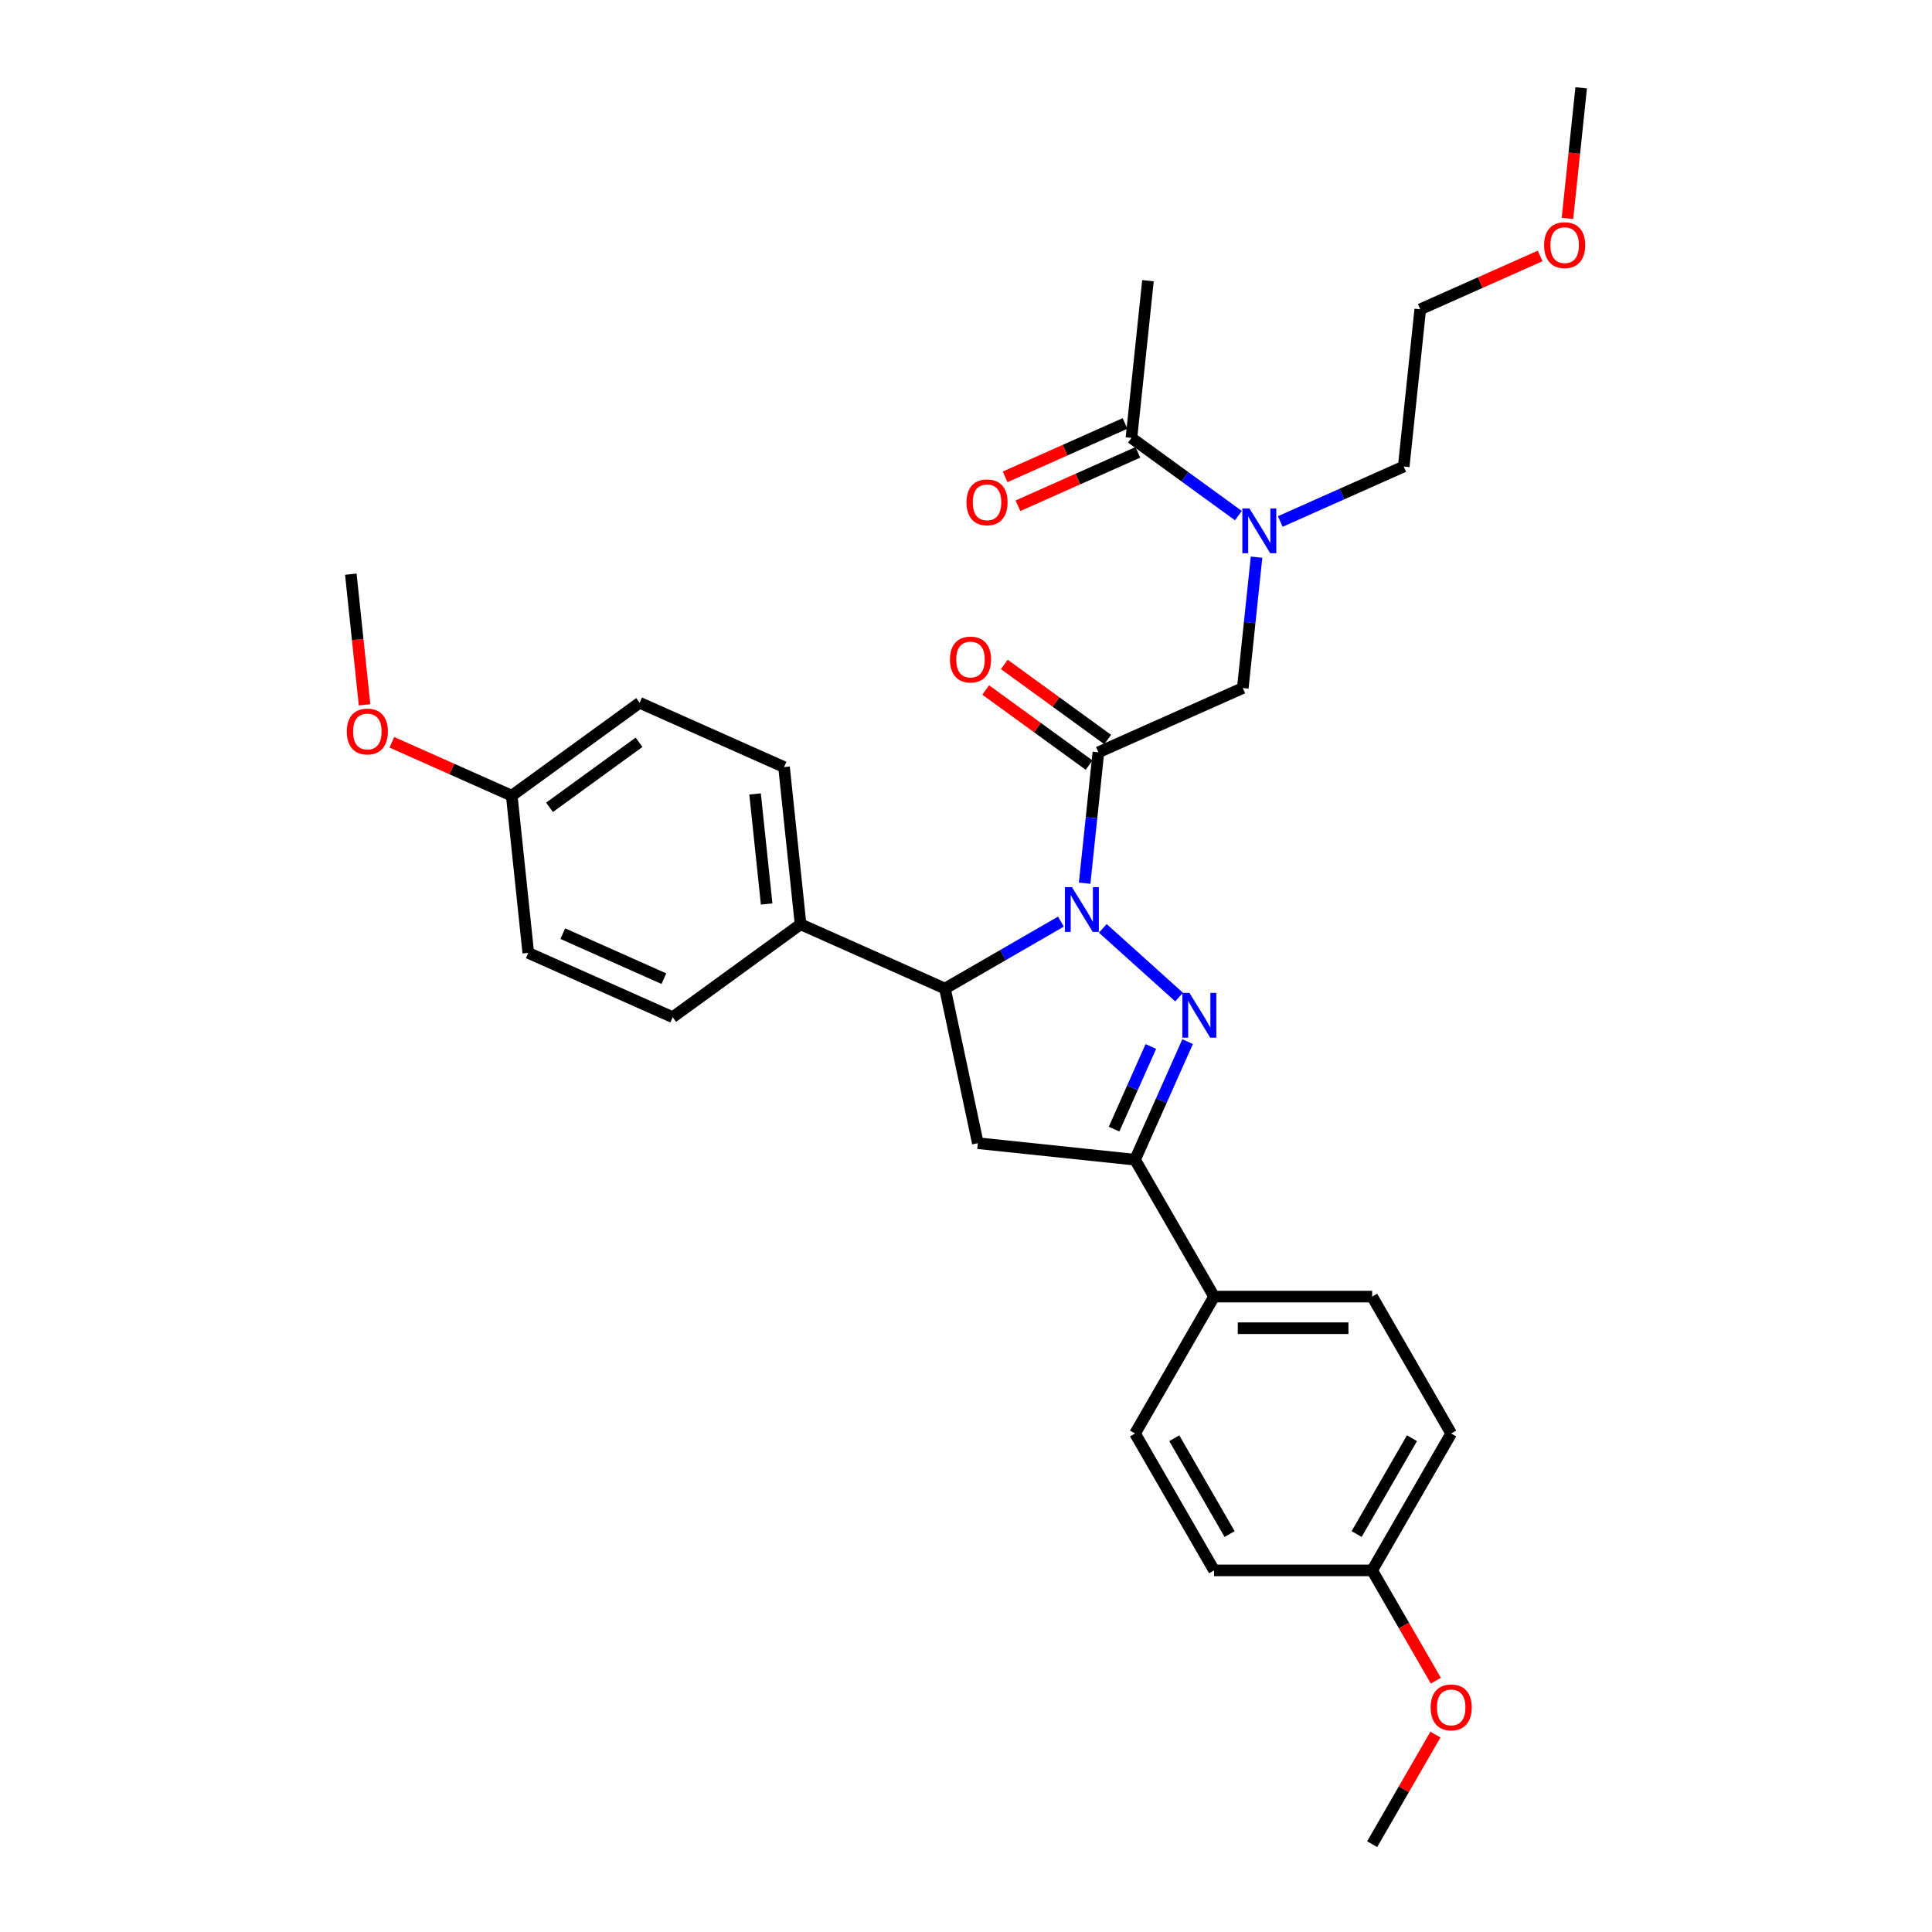 <?xml version='1.0' encoding='iso-8859-1'?>
<svg version='1.1' baseProfile='full'
              xmlns='http://www.w3.org/2000/svg'
                      xmlns:rdkit='http://www.rdkit.org/xml'
                      xmlns:xlink='http://www.w3.org/1999/xlink'
                  xml:space='preserve'
width='1000px' height='1000px' viewBox='0 0 1000 1000'>
<!-- END OF HEADER -->
<rect style='opacity:1.0;fill:#FFFFFF;stroke:none' width='1000' height='1000' x='0' y='0'> </rect>
<path class='bond-0' d='M 662.654,269.929 L 694.61,255.701' style='fill:none;fill-rule:evenodd;stroke:#0000FF;stroke-width:6px;stroke-linecap:butt;stroke-linejoin:miter;stroke-opacity:1' />
<path class='bond-0' d='M 694.61,255.701 L 726.566,241.473' style='fill:none;fill-rule:evenodd;stroke:#000000;stroke-width:6px;stroke-linecap:butt;stroke-linejoin:miter;stroke-opacity:1' />
<path class='bond-1' d='M 650.389,288.383 L 646.829,322.252' style='fill:none;fill-rule:evenodd;stroke:#0000FF;stroke-width:6px;stroke-linecap:butt;stroke-linejoin:miter;stroke-opacity:1' />
<path class='bond-1' d='M 646.829,322.252 L 643.269,356.122' style='fill:none;fill-rule:evenodd;stroke:#000000;stroke-width:6px;stroke-linecap:butt;stroke-linejoin:miter;stroke-opacity:1' />
<path class='bond-2' d='M 640.989,266.881 L 613.309,246.771' style='fill:none;fill-rule:evenodd;stroke:#0000FF;stroke-width:6px;stroke-linecap:butt;stroke-linejoin:miter;stroke-opacity:1' />
<path class='bond-2' d='M 613.309,246.771 L 585.629,226.66' style='fill:none;fill-rule:evenodd;stroke:#000000;stroke-width:6px;stroke-linecap:butt;stroke-linejoin:miter;stroke-opacity:1' />
<path class='bond-3' d='M 594.182,145.29 L 585.629,226.66' style='fill:none;fill-rule:evenodd;stroke:#000000;stroke-width:6px;stroke-linecap:butt;stroke-linejoin:miter;stroke-opacity:1' />
<path class='bond-4' d='M 573.334,382.781 L 546.578,363.342' style='fill:none;fill-rule:evenodd;stroke:#000000;stroke-width:6px;stroke-linecap:butt;stroke-linejoin:miter;stroke-opacity:1' />
<path class='bond-4' d='M 546.578,363.342 L 519.823,343.903' style='fill:none;fill-rule:evenodd;stroke:#FF0000;stroke-width:6px;stroke-linecap:butt;stroke-linejoin:miter;stroke-opacity:1' />
<path class='bond-4' d='M 563.715,396.019 L 536.96,376.581' style='fill:none;fill-rule:evenodd;stroke:#000000;stroke-width:6px;stroke-linecap:butt;stroke-linejoin:miter;stroke-opacity:1' />
<path class='bond-4' d='M 536.96,376.581 L 510.205,357.142' style='fill:none;fill-rule:evenodd;stroke:#FF0000;stroke-width:6px;stroke-linecap:butt;stroke-linejoin:miter;stroke-opacity:1' />
<path class='bond-5' d='M 568.525,389.4 L 643.269,356.122' style='fill:none;fill-rule:evenodd;stroke:#000000;stroke-width:6px;stroke-linecap:butt;stroke-linejoin:miter;stroke-opacity:1' />
<path class='bond-6' d='M 568.525,389.4 L 564.965,423.27' style='fill:none;fill-rule:evenodd;stroke:#000000;stroke-width:6px;stroke-linecap:butt;stroke-linejoin:miter;stroke-opacity:1' />
<path class='bond-6' d='M 564.965,423.27 L 561.405,457.139' style='fill:none;fill-rule:evenodd;stroke:#0000FF;stroke-width:6px;stroke-linecap:butt;stroke-linejoin:miter;stroke-opacity:1' />
<path class='bond-7' d='M 582.301,219.186 L 551.27,233.002' style='fill:none;fill-rule:evenodd;stroke:#000000;stroke-width:6px;stroke-linecap:butt;stroke-linejoin:miter;stroke-opacity:1' />
<path class='bond-7' d='M 551.27,233.002 L 520.238,246.818' style='fill:none;fill-rule:evenodd;stroke:#FF0000;stroke-width:6px;stroke-linecap:butt;stroke-linejoin:miter;stroke-opacity:1' />
<path class='bond-7' d='M 588.957,234.135 L 557.926,247.951' style='fill:none;fill-rule:evenodd;stroke:#000000;stroke-width:6px;stroke-linecap:butt;stroke-linejoin:miter;stroke-opacity:1' />
<path class='bond-7' d='M 557.926,247.951 L 526.894,261.767' style='fill:none;fill-rule:evenodd;stroke:#FF0000;stroke-width:6px;stroke-linecap:butt;stroke-linejoin:miter;stroke-opacity:1' />
<path class='bond-8' d='M 797.181,132.471 L 766.15,146.287' style='fill:none;fill-rule:evenodd;stroke:#FF0000;stroke-width:6px;stroke-linecap:butt;stroke-linejoin:miter;stroke-opacity:1' />
<path class='bond-8' d='M 766.15,146.287 L 735.119,160.103' style='fill:none;fill-rule:evenodd;stroke:#000000;stroke-width:6px;stroke-linecap:butt;stroke-linejoin:miter;stroke-opacity:1' />
<path class='bond-9' d='M 811.31,113.063 L 814.863,79.259' style='fill:none;fill-rule:evenodd;stroke:#FF0000;stroke-width:6px;stroke-linecap:butt;stroke-linejoin:miter;stroke-opacity:1' />
<path class='bond-9' d='M 814.863,79.259 L 818.416,45.455' style='fill:none;fill-rule:evenodd;stroke:#000000;stroke-width:6px;stroke-linecap:butt;stroke-linejoin:miter;stroke-opacity:1' />
<path class='bond-10' d='M 726.566,241.473 L 735.119,160.103' style='fill:none;fill-rule:evenodd;stroke:#000000;stroke-width:6px;stroke-linecap:butt;stroke-linejoin:miter;stroke-opacity:1' />
<path class='bond-11' d='M 549.139,477.024 L 519.127,494.352' style='fill:none;fill-rule:evenodd;stroke:#0000FF;stroke-width:6px;stroke-linecap:butt;stroke-linejoin:miter;stroke-opacity:1' />
<path class='bond-11' d='M 519.127,494.352 L 489.115,511.679' style='fill:none;fill-rule:evenodd;stroke:#000000;stroke-width:6px;stroke-linecap:butt;stroke-linejoin:miter;stroke-opacity:1' />
<path class='bond-12' d='M 570.805,480.524 L 610.307,516.092' style='fill:none;fill-rule:evenodd;stroke:#0000FF;stroke-width:6px;stroke-linecap:butt;stroke-linejoin:miter;stroke-opacity:1' />
<path class='bond-13' d='M 587.497,600.262 L 628.406,671.119' style='fill:none;fill-rule:evenodd;stroke:#000000;stroke-width:6px;stroke-linecap:butt;stroke-linejoin:miter;stroke-opacity:1' />
<path class='bond-14' d='M 587.497,600.262 L 506.126,591.71' style='fill:none;fill-rule:evenodd;stroke:#000000;stroke-width:6px;stroke-linecap:butt;stroke-linejoin:miter;stroke-opacity:1' />
<path class='bond-15' d='M 587.497,600.262 L 601.101,569.705' style='fill:none;fill-rule:evenodd;stroke:#000000;stroke-width:6px;stroke-linecap:butt;stroke-linejoin:miter;stroke-opacity:1' />
<path class='bond-15' d='M 601.101,569.705 L 614.706,539.148' style='fill:none;fill-rule:evenodd;stroke:#0000FF;stroke-width:6px;stroke-linecap:butt;stroke-linejoin:miter;stroke-opacity:1' />
<path class='bond-15' d='M 576.629,584.439 L 586.152,563.049' style='fill:none;fill-rule:evenodd;stroke:#000000;stroke-width:6px;stroke-linecap:butt;stroke-linejoin:miter;stroke-opacity:1' />
<path class='bond-15' d='M 586.152,563.049 L 595.676,541.66' style='fill:none;fill-rule:evenodd;stroke:#0000FF;stroke-width:6px;stroke-linecap:butt;stroke-linejoin:miter;stroke-opacity:1' />
<path class='bond-16' d='M 506.126,591.71 L 489.115,511.679' style='fill:none;fill-rule:evenodd;stroke:#000000;stroke-width:6px;stroke-linecap:butt;stroke-linejoin:miter;stroke-opacity:1' />
<path class='bond-17' d='M 489.115,511.679 L 414.371,478.401' style='fill:none;fill-rule:evenodd;stroke:#000000;stroke-width:6px;stroke-linecap:butt;stroke-linejoin:miter;stroke-opacity:1' />
<path class='bond-18' d='M 751.133,741.975 L 710.224,812.832' style='fill:none;fill-rule:evenodd;stroke:#000000;stroke-width:6px;stroke-linecap:butt;stroke-linejoin:miter;stroke-opacity:1' />
<path class='bond-18' d='M 730.825,744.422 L 702.189,794.022' style='fill:none;fill-rule:evenodd;stroke:#000000;stroke-width:6px;stroke-linecap:butt;stroke-linejoin:miter;stroke-opacity:1' />
<path class='bond-19' d='M 751.133,741.975 L 710.224,671.119' style='fill:none;fill-rule:evenodd;stroke:#000000;stroke-width:6px;stroke-linecap:butt;stroke-linejoin:miter;stroke-opacity:1' />
<path class='bond-20' d='M 710.224,812.832 L 628.406,812.832' style='fill:none;fill-rule:evenodd;stroke:#000000;stroke-width:6px;stroke-linecap:butt;stroke-linejoin:miter;stroke-opacity:1' />
<path class='bond-21' d='M 710.224,812.832 L 726.706,841.38' style='fill:none;fill-rule:evenodd;stroke:#000000;stroke-width:6px;stroke-linecap:butt;stroke-linejoin:miter;stroke-opacity:1' />
<path class='bond-21' d='M 726.706,841.38 L 743.188,869.927' style='fill:none;fill-rule:evenodd;stroke:#FF0000;stroke-width:6px;stroke-linecap:butt;stroke-linejoin:miter;stroke-opacity:1' />
<path class='bond-22' d='M 414.371,478.401 L 405.818,397.031' style='fill:none;fill-rule:evenodd;stroke:#000000;stroke-width:6px;stroke-linecap:butt;stroke-linejoin:miter;stroke-opacity:1' />
<path class='bond-22' d='M 396.814,467.906 L 390.827,410.947' style='fill:none;fill-rule:evenodd;stroke:#000000;stroke-width:6px;stroke-linecap:butt;stroke-linejoin:miter;stroke-opacity:1' />
<path class='bond-23' d='M 414.371,478.401 L 348.178,526.492' style='fill:none;fill-rule:evenodd;stroke:#000000;stroke-width:6px;stroke-linecap:butt;stroke-linejoin:miter;stroke-opacity:1' />
<path class='bond-24' d='M 264.881,411.844 L 331.074,363.752' style='fill:none;fill-rule:evenodd;stroke:#000000;stroke-width:6px;stroke-linecap:butt;stroke-linejoin:miter;stroke-opacity:1' />
<path class='bond-24' d='M 284.429,417.869 L 330.763,384.205' style='fill:none;fill-rule:evenodd;stroke:#000000;stroke-width:6px;stroke-linecap:butt;stroke-linejoin:miter;stroke-opacity:1' />
<path class='bond-25' d='M 264.881,411.844 L 233.85,398.028' style='fill:none;fill-rule:evenodd;stroke:#000000;stroke-width:6px;stroke-linecap:butt;stroke-linejoin:miter;stroke-opacity:1' />
<path class='bond-25' d='M 233.85,398.028 L 202.819,384.212' style='fill:none;fill-rule:evenodd;stroke:#FF0000;stroke-width:6px;stroke-linecap:butt;stroke-linejoin:miter;stroke-opacity:1' />
<path class='bond-26' d='M 264.881,411.844 L 273.434,493.214' style='fill:none;fill-rule:evenodd;stroke:#000000;stroke-width:6px;stroke-linecap:butt;stroke-linejoin:miter;stroke-opacity:1' />
<path class='bond-27' d='M 405.818,397.031 L 331.074,363.752' style='fill:none;fill-rule:evenodd;stroke:#000000;stroke-width:6px;stroke-linecap:butt;stroke-linejoin:miter;stroke-opacity:1' />
<path class='bond-28' d='M 348.178,526.492 L 273.434,493.214' style='fill:none;fill-rule:evenodd;stroke:#000000;stroke-width:6px;stroke-linecap:butt;stroke-linejoin:miter;stroke-opacity:1' />
<path class='bond-28' d='M 343.622,506.552 L 291.301,483.257' style='fill:none;fill-rule:evenodd;stroke:#000000;stroke-width:6px;stroke-linecap:butt;stroke-linejoin:miter;stroke-opacity:1' />
<path class='bond-29' d='M 188.69,364.804 L 185.137,330.999' style='fill:none;fill-rule:evenodd;stroke:#FF0000;stroke-width:6px;stroke-linecap:butt;stroke-linejoin:miter;stroke-opacity:1' />
<path class='bond-29' d='M 185.137,330.999 L 181.584,297.195' style='fill:none;fill-rule:evenodd;stroke:#000000;stroke-width:6px;stroke-linecap:butt;stroke-linejoin:miter;stroke-opacity:1' />
<path class='bond-30' d='M 628.406,812.832 L 587.497,741.975' style='fill:none;fill-rule:evenodd;stroke:#000000;stroke-width:6px;stroke-linecap:butt;stroke-linejoin:miter;stroke-opacity:1' />
<path class='bond-30' d='M 636.441,794.022 L 607.804,744.422' style='fill:none;fill-rule:evenodd;stroke:#000000;stroke-width:6px;stroke-linecap:butt;stroke-linejoin:miter;stroke-opacity:1' />
<path class='bond-31' d='M 587.497,741.975 L 628.406,671.119' style='fill:none;fill-rule:evenodd;stroke:#000000;stroke-width:6px;stroke-linecap:butt;stroke-linejoin:miter;stroke-opacity:1' />
<path class='bond-32' d='M 628.406,671.119 L 710.224,671.119' style='fill:none;fill-rule:evenodd;stroke:#000000;stroke-width:6px;stroke-linecap:butt;stroke-linejoin:miter;stroke-opacity:1' />
<path class='bond-32' d='M 640.678,687.482 L 697.951,687.482' style='fill:none;fill-rule:evenodd;stroke:#000000;stroke-width:6px;stroke-linecap:butt;stroke-linejoin:miter;stroke-opacity:1' />
<path class='bond-33' d='M 742.98,897.811 L 726.602,926.178' style='fill:none;fill-rule:evenodd;stroke:#FF0000;stroke-width:6px;stroke-linecap:butt;stroke-linejoin:miter;stroke-opacity:1' />
<path class='bond-33' d='M 726.602,926.178 L 710.224,954.545' style='fill:none;fill-rule:evenodd;stroke:#000000;stroke-width:6px;stroke-linecap:butt;stroke-linejoin:miter;stroke-opacity:1' />
<path  class='atom-0' d='M 646.7 263.166
L 654.292 275.439
Q 655.045 276.65, 656.256 278.843
Q 657.467 281.035, 657.532 281.166
L 657.532 263.166
L 660.609 263.166
L 660.609 286.337
L 657.434 286.337
L 649.285 272.919
Q 648.336 271.348, 647.322 269.548
Q 646.34 267.748, 646.045 267.192
L 646.045 286.337
L 643.034 286.337
L 643.034 263.166
L 646.7 263.166
' fill='#0000FF'/>
<path  class='atom-3' d='M 491.696 341.374
Q 491.696 335.81, 494.445 332.701
Q 497.194 329.592, 502.332 329.592
Q 507.47 329.592, 510.219 332.701
Q 512.969 335.81, 512.969 341.374
Q 512.969 347.003, 510.187 350.21
Q 507.405 353.385, 502.332 353.385
Q 497.227 353.385, 494.445 350.21
Q 491.696 347.036, 491.696 341.374
M 502.332 350.767
Q 505.867 350.767, 507.765 348.41
Q 509.696 346.021, 509.696 341.374
Q 509.696 336.825, 507.765 334.534
Q 505.867 332.21, 502.332 332.21
Q 498.798 332.21, 496.867 334.501
Q 494.969 336.792, 494.969 341.374
Q 494.969 346.054, 496.867 348.41
Q 498.798 350.767, 502.332 350.767
' fill='#FF0000'/>
<path  class='atom-6' d='M 500.248 260.004
Q 500.248 254.44, 502.997 251.331
Q 505.746 248.222, 510.885 248.222
Q 516.023 248.222, 518.772 251.331
Q 521.521 254.44, 521.521 260.004
Q 521.521 265.633, 518.739 268.84
Q 515.957 272.015, 510.885 272.015
Q 505.779 272.015, 502.997 268.84
Q 500.248 265.666, 500.248 260.004
M 510.885 269.397
Q 514.419 269.397, 516.317 267.04
Q 518.248 264.651, 518.248 260.004
Q 518.248 255.455, 516.317 253.164
Q 514.419 250.84, 510.885 250.84
Q 507.35 250.84, 505.419 253.131
Q 503.521 255.422, 503.521 260.004
Q 503.521 264.684, 505.419 267.04
Q 507.35 269.397, 510.885 269.397
' fill='#FF0000'/>
<path  class='atom-7' d='M 799.227 126.89
Q 799.227 121.326, 801.976 118.217
Q 804.725 115.108, 809.863 115.108
Q 815.001 115.108, 817.751 118.217
Q 820.5 121.326, 820.5 126.89
Q 820.5 132.519, 817.718 135.726
Q 814.936 138.901, 809.863 138.901
Q 804.758 138.901, 801.976 135.726
Q 799.227 132.552, 799.227 126.89
M 809.863 136.283
Q 813.398 136.283, 815.296 133.926
Q 817.227 131.537, 817.227 126.89
Q 817.227 122.341, 815.296 120.05
Q 813.398 117.726, 809.863 117.726
Q 806.329 117.726, 804.398 120.017
Q 802.5 122.308, 802.5 126.89
Q 802.5 131.57, 804.398 133.926
Q 806.329 136.283, 809.863 136.283
' fill='#FF0000'/>
<path  class='atom-9' d='M 554.85 459.185
L 562.443 471.457
Q 563.196 472.668, 564.407 474.861
Q 565.618 477.054, 565.683 477.185
L 565.683 459.185
L 568.759 459.185
L 568.759 482.356
L 565.585 482.356
L 557.436 468.937
Q 556.487 467.367, 555.472 465.567
Q 554.49 463.767, 554.196 463.21
L 554.196 482.356
L 551.185 482.356
L 551.185 459.185
L 554.85 459.185
' fill='#0000FF'/>
<path  class='atom-13' d='M 615.653 513.932
L 623.246 526.205
Q 623.999 527.415, 625.21 529.608
Q 626.42 531.801, 626.486 531.932
L 626.486 513.932
L 629.562 513.932
L 629.562 537.103
L 626.388 537.103
L 618.239 523.685
Q 617.29 522.114, 616.275 520.314
Q 615.293 518.514, 614.999 517.957
L 614.999 537.103
L 611.988 537.103
L 611.988 513.932
L 615.653 513.932
' fill='#0000FF'/>
<path  class='atom-22' d='M 179.5 378.631
Q 179.5 373.067, 182.249 369.958
Q 184.999 366.849, 190.137 366.849
Q 195.275 366.849, 198.024 369.958
Q 200.773 373.067, 200.773 378.631
Q 200.773 384.26, 197.991 387.467
Q 195.209 390.642, 190.137 390.642
Q 185.031 390.642, 182.249 387.467
Q 179.5 384.293, 179.5 378.631
M 190.137 388.024
Q 193.671 388.024, 195.569 385.667
Q 197.5 383.278, 197.5 378.631
Q 197.5 374.082, 195.569 371.791
Q 193.671 369.467, 190.137 369.467
Q 186.602 369.467, 184.671 371.758
Q 182.773 374.049, 182.773 378.631
Q 182.773 383.311, 184.671 385.667
Q 186.602 388.024, 190.137 388.024
' fill='#FF0000'/>
<path  class='atom-28' d='M 740.497 883.754
Q 740.497 878.191, 743.246 875.081
Q 745.995 871.972, 751.133 871.972
Q 756.271 871.972, 759.02 875.081
Q 761.769 878.191, 761.769 883.754
Q 761.769 889.383, 758.988 892.591
Q 756.206 895.765, 751.133 895.765
Q 746.028 895.765, 743.246 892.591
Q 740.497 889.416, 740.497 883.754
M 751.133 893.147
Q 754.668 893.147, 756.566 890.791
Q 758.497 888.401, 758.497 883.754
Q 758.497 879.205, 756.566 876.914
Q 754.668 874.591, 751.133 874.591
Q 747.598 874.591, 745.668 876.881
Q 743.769 879.172, 743.769 883.754
Q 743.769 888.434, 745.668 890.791
Q 747.598 893.147, 751.133 893.147
' fill='#FF0000'/>
</svg>
